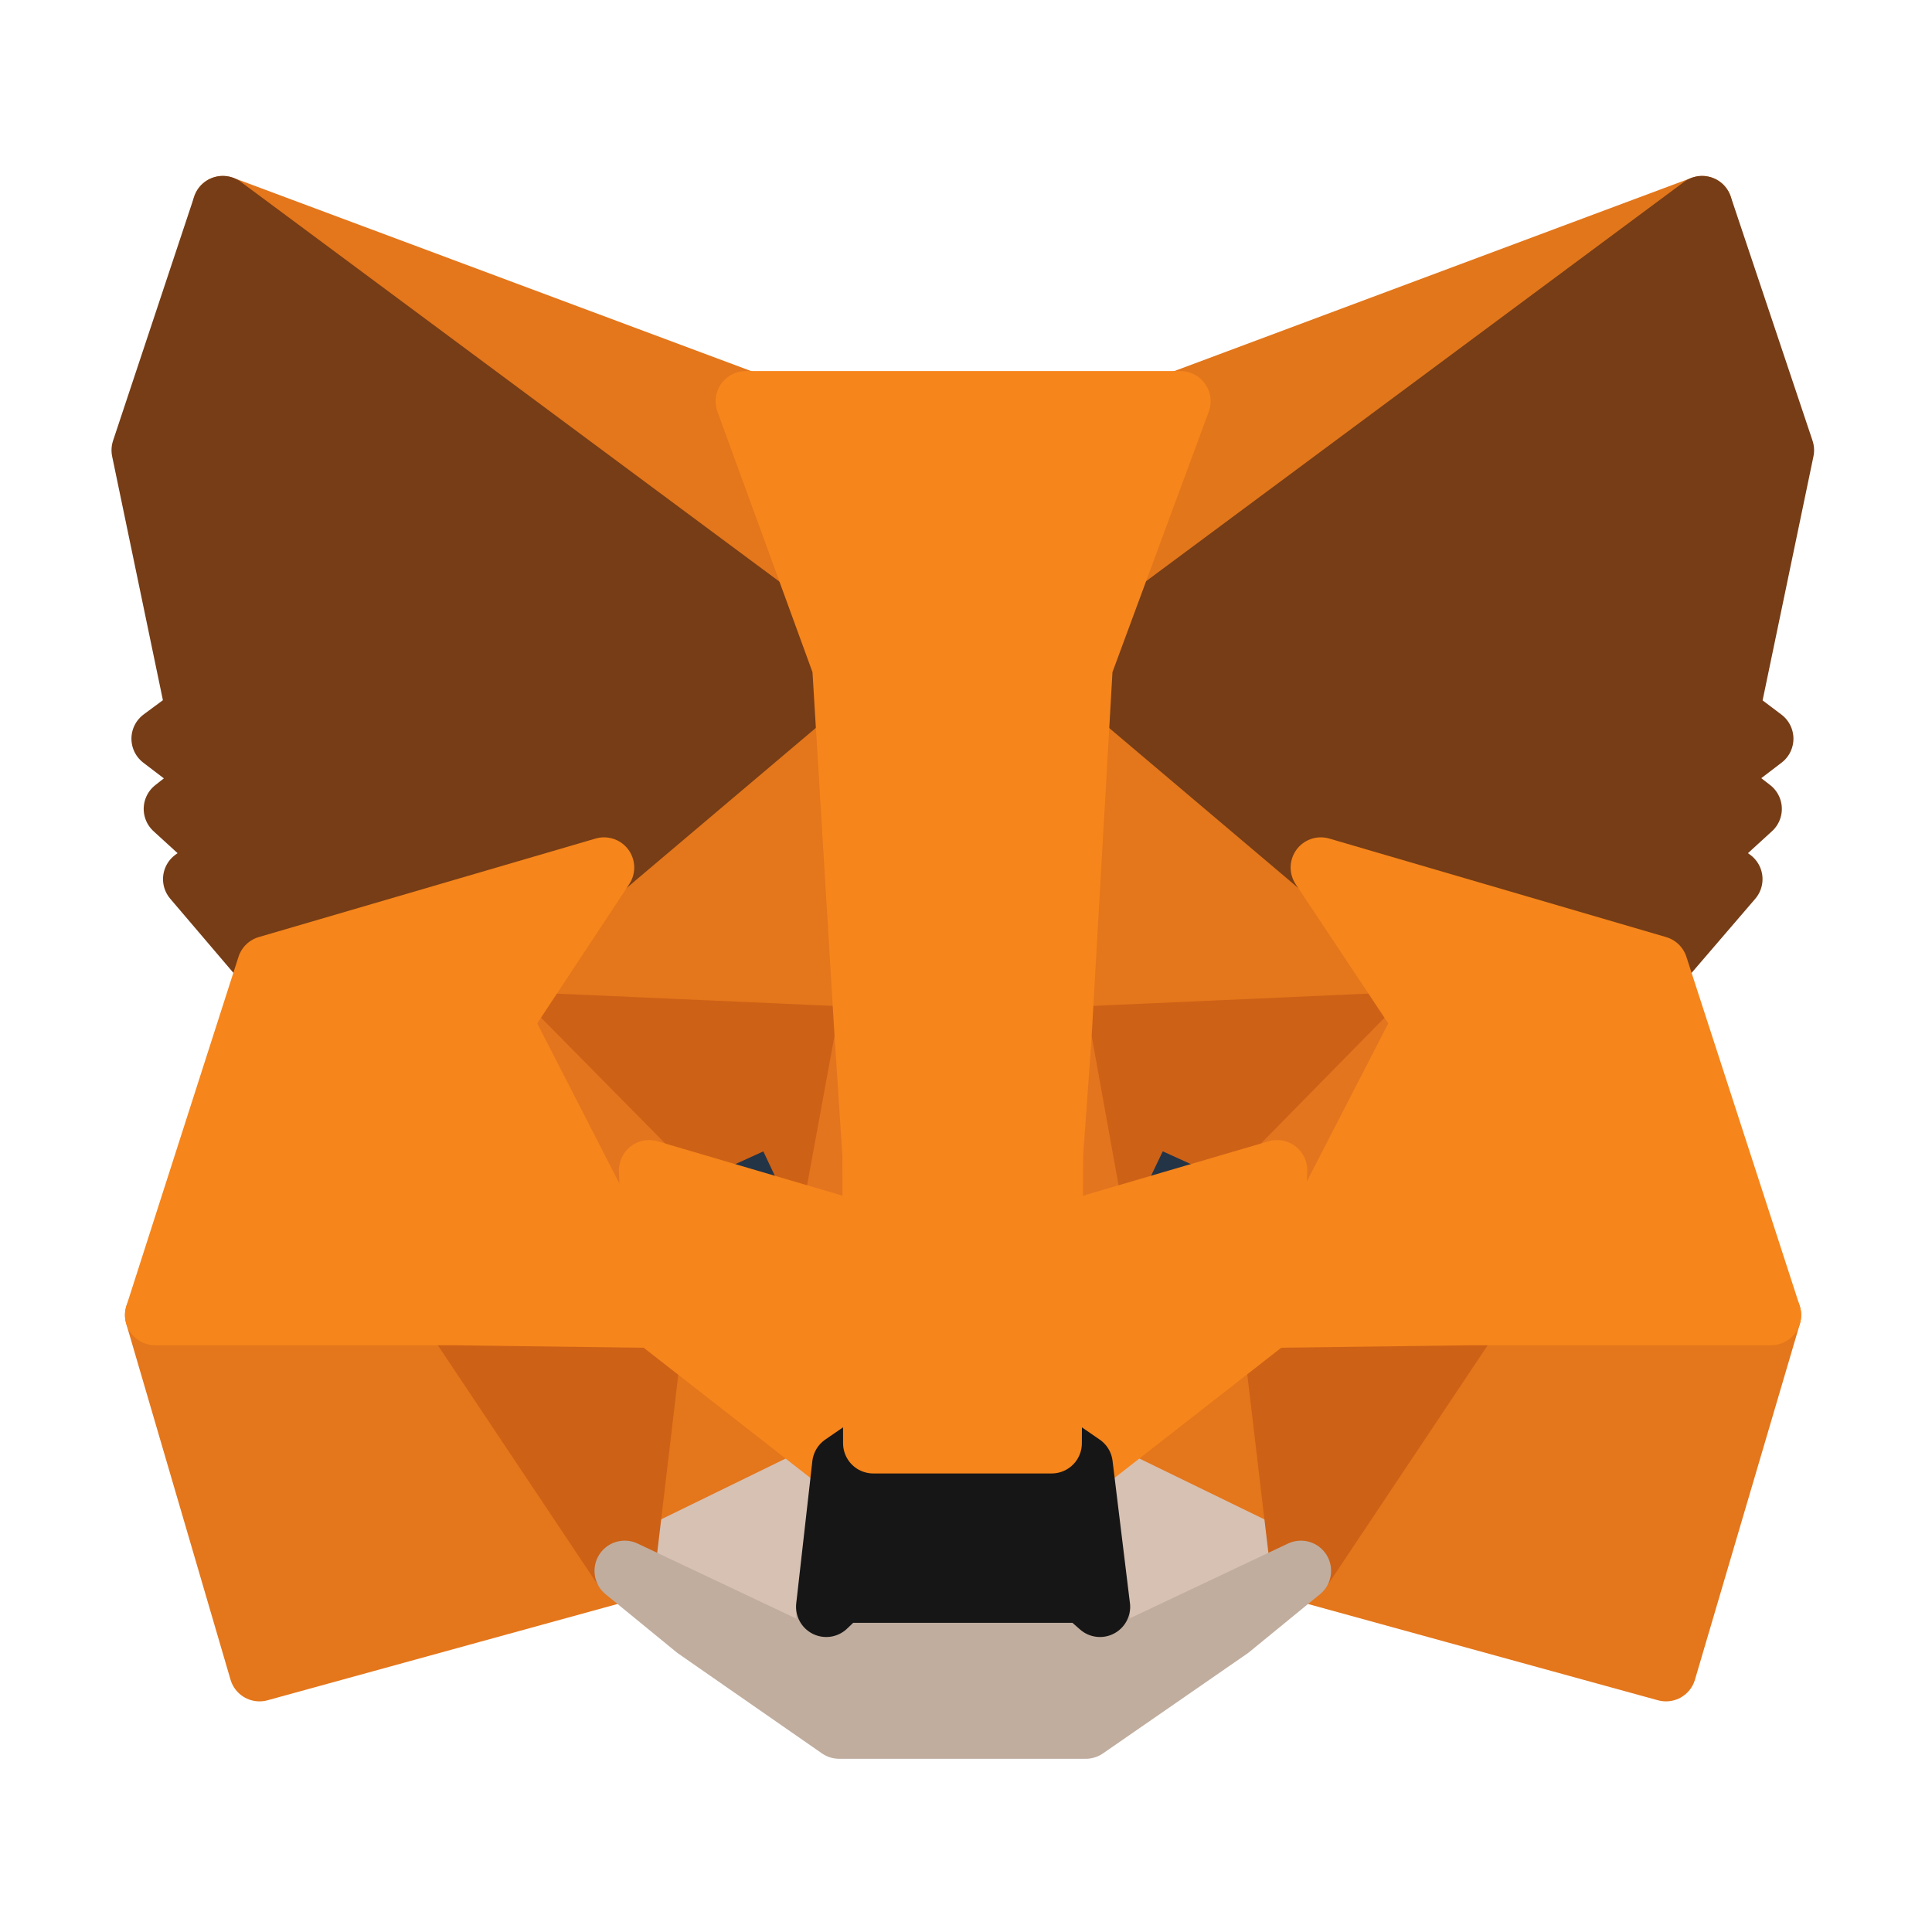 <svg width="32" height="32" viewBox="0 0 32 32" fill="none" xmlns="http://www.w3.org/2000/svg">
<path d="M28.192 3.414L17.579 11.297L19.541 6.646L28.192 3.414Z" fill="#E2761B" stroke="#E2761B" stroke-linecap="round" stroke-linejoin="round"/>
<path d="M3.69 3.414L14.218 11.371L12.351 6.646L3.69 3.414Z" fill="#E4761B" stroke="#E4761B" stroke-linecap="round" stroke-linejoin="round"/>
<path d="M24.373 21.686L21.546 26.016L27.594 27.68L29.333 21.782L24.373 21.686Z" fill="#E4761B" stroke="#E4761B" stroke-linecap="round" stroke-linejoin="round"/>
<path d="M2.57 21.782L4.298 27.68L10.346 26.016L7.519 21.686L2.57 21.782Z" fill="#E4761B" stroke="#E4761B" stroke-linecap="round" stroke-linejoin="round"/>
<path d="M10.004 14.368L8.319 16.917L14.324 17.184L14.111 10.73L10.004 14.368Z" fill="#E4761B" stroke="#E4761B" stroke-linecap="round" stroke-linejoin="round"/>
<path d="M21.876 14.368L17.716 10.656L17.578 17.184L23.572 16.918L21.876 14.368Z" fill="#E4761B" stroke="#E4761B" stroke-linecap="round" stroke-linejoin="round"/>
<path d="M10.346 26.016L13.951 24.256L10.836 21.824L10.346 26.016Z" fill="#E4761B" stroke="#E4761B" stroke-linecap="round" stroke-linejoin="round"/>
<path d="M17.93 24.256L21.546 26.016L21.044 21.824L17.93 24.256Z" fill="#E4761B" stroke="#E4761B" stroke-linecap="round" stroke-linejoin="round"/>
<path d="M21.547 26.016L17.931 24.256L18.219 26.613L18.187 27.605L21.547 26.016Z" fill="#D7C1B3" stroke="#D7C1B3" stroke-linecap="round" stroke-linejoin="round"/>
<path d="M10.347 26.016L13.707 27.605L13.685 26.613L13.952 24.256L10.347 26.016Z" fill="#D7C1B3" stroke="#D7C1B3" stroke-linecap="round" stroke-linejoin="round"/>
<path d="M13.76 20.268L10.752 19.383L12.875 18.412L13.76 20.268Z" fill="#233447" stroke="#233447" stroke-linecap="round" stroke-linejoin="round"/>
<path d="M18.123 20.268L19.008 18.412L21.141 19.383L18.123 20.268Z" fill="#233447" stroke="#233447" stroke-linecap="round" stroke-linejoin="round"/>
<path d="M10.347 26.016L10.859 21.686L7.52 21.782L10.347 26.016Z" fill="#CD6116" stroke="#CD6116" stroke-linecap="round" stroke-linejoin="round"/>
<path d="M21.035 21.686L21.547 26.016L24.373 21.782L21.035 21.686Z" fill="#CD6116" stroke="#CD6116" stroke-linecap="round" stroke-linejoin="round"/>
<path d="M23.573 16.918L17.579 17.185L18.133 20.267L19.019 18.411L21.152 19.382L23.573 16.918Z" fill="#CD6116" stroke="#CD6116" stroke-linecap="round" stroke-linejoin="round"/>
<path d="M10.752 19.382L12.885 18.411L13.76 20.267L14.325 17.185L8.32 16.918L10.752 19.382Z" fill="#CD6116" stroke="#CD6116" stroke-linecap="round" stroke-linejoin="round"/>
<path d="M8.32 16.918L10.837 21.825L10.752 19.382L8.32 16.918Z" fill="#E4751F" stroke="#E4751F" stroke-linecap="round" stroke-linejoin="round"/>
<path d="M21.152 19.382L21.045 21.825L23.573 16.918L21.152 19.382Z" fill="#E4751F" stroke="#E4751F" stroke-linecap="round" stroke-linejoin="round"/>
<path d="M14.325 17.186L13.76 20.268L14.464 23.905L14.624 19.116L14.325 17.186Z" fill="#E4751F" stroke="#E4751F" stroke-linecap="round" stroke-linejoin="round"/>
<path d="M17.578 17.186L17.291 19.105L17.419 23.905L18.133 20.268L17.578 17.186Z" fill="#E4751F" stroke="#E4751F" stroke-linecap="round" stroke-linejoin="round"/>
<path d="M18.134 20.268L17.419 23.905L17.931 24.258L21.046 21.826L21.152 19.383L18.134 20.268Z" fill="#F6851B" stroke="#F6851B" stroke-linecap="round" stroke-linejoin="round"/>
<path d="M10.752 19.383L10.837 21.826L13.952 24.258L14.464 23.905L13.76 20.268L10.752 19.383Z" fill="#F6851B" stroke="#F6851B" stroke-linecap="round" stroke-linejoin="round"/>
<path d="M18.187 27.607L18.219 26.615L17.952 26.38H13.931L13.685 26.615L13.707 27.607L10.347 26.018L11.52 26.978L13.899 28.631H17.984L20.373 26.978L21.547 26.018L18.187 27.607Z" fill="#C0AD9E" stroke="#C0AD9E" stroke-linecap="round" stroke-linejoin="round"/>
<path d="M17.931 24.256L17.419 23.904H14.464L13.952 24.256L13.685 26.614L13.931 26.379H17.952L18.219 26.614L17.931 24.256Z" fill="#161616" stroke="#161616" stroke-linecap="round" stroke-linejoin="round"/>
<path d="M28.64 11.809L29.547 7.457L28.192 3.414L17.931 11.03L21.877 14.369L27.456 16.001L28.693 14.561L28.16 14.177L29.013 13.398L28.352 12.886L29.205 12.235L28.64 11.809Z" fill="#763D16" stroke="#763D16" stroke-linecap="round" stroke-linejoin="round"/>
<path d="M2.347 7.457L3.253 11.809L2.677 12.235L3.531 12.886L2.88 13.398L3.733 14.177L3.2 14.561L4.427 16.001L10.005 14.369L13.952 11.03L3.691 3.414L2.347 7.457Z" fill="#763D16" stroke="#763D16" stroke-linecap="round" stroke-linejoin="round"/>
<path d="M27.456 16.001L21.877 14.369L23.573 16.919L21.045 21.825L24.373 21.782H29.333L27.456 16.001Z" fill="#F6851B" stroke="#F6851B" stroke-linecap="round" stroke-linejoin="round"/>
<path d="M10.005 14.369L4.426 16.001L2.57 21.782H7.52L10.837 21.825L8.32 16.919L10.005 14.369Z" fill="#F6851B" stroke="#F6851B" stroke-linecap="round" stroke-linejoin="round"/>
<path d="M17.579 17.185L17.931 11.03L19.552 6.646H12.352L13.952 11.03L14.325 17.185L14.453 19.127L14.464 23.905H17.419L17.44 19.127L17.579 17.185Z" fill="#F6851B" stroke="#F6851B" stroke-linecap="round" stroke-linejoin="round"/>
</svg>
